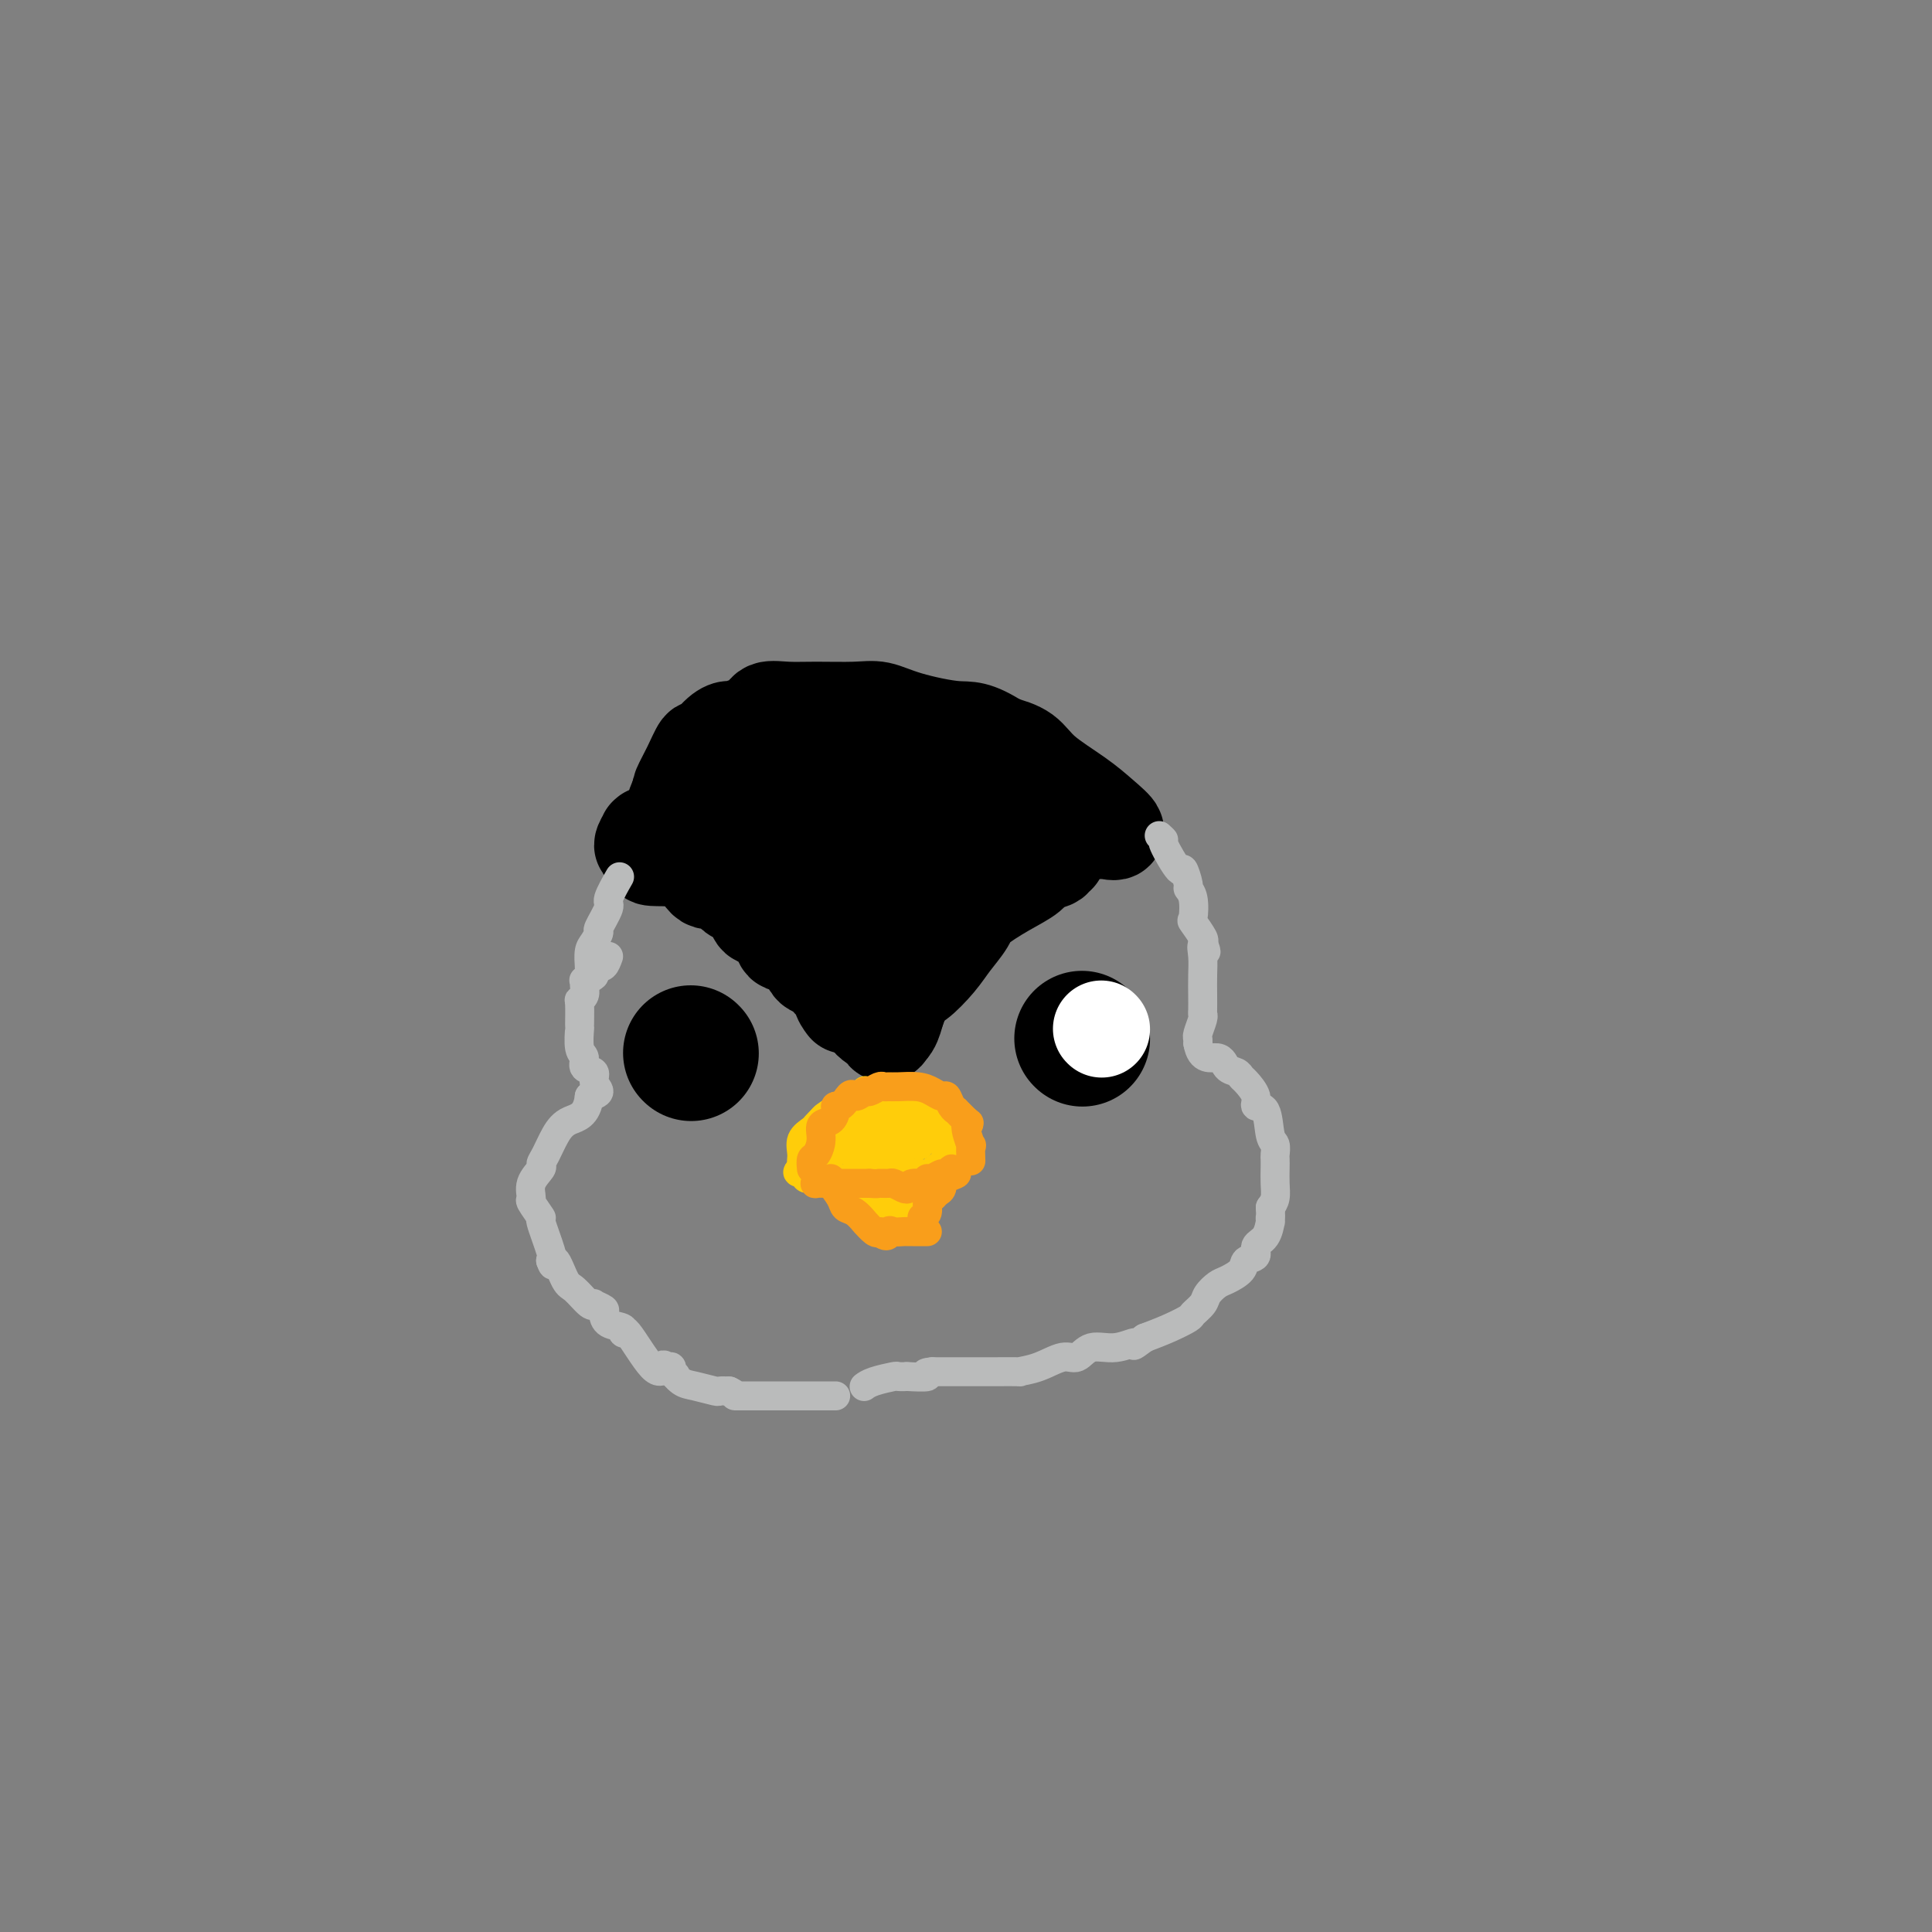 <svg viewBox='0 0 400 400' version='1.1' xmlns='http://www.w3.org/2000/svg' xmlns:xlink='http://www.w3.org/1999/xlink'><rect x="0" y="0" width="400" height="400" fill="#808080" stroke="none"/><g fill='none' stroke='#000000' stroke-width='20' stroke-linecap='round' stroke-linejoin='round'><path d='M152,179c1.702,0.023 3.404,0.047 5,0c1.596,-0.047 3.086,-0.163 4,0c0.914,0.163 1.253,0.605 2,1c0.747,0.395 1.902,0.744 3,1c1.098,0.256 2.140,0.419 3,1c0.860,0.581 1.539,1.579 3,3c1.461,1.421 3.703,3.263 5,5c1.297,1.737 1.648,3.368 2,5'/><path d='M179,195c1.668,2.406 0.839,1.920 1,3c0.161,1.080 1.311,3.727 2,5c0.689,1.273 0.917,1.173 1,2c0.083,0.827 0.021,2.582 0,4c-0.021,1.418 -0.002,2.498 0,3c0.002,0.502 -0.013,0.424 0,1c0.013,0.576 0.055,1.805 1,0c0.945,-1.805 2.795,-6.644 4,-10c1.205,-3.356 1.766,-5.229 2,-6c0.234,-0.771 0.140,-0.438 1,-2c0.860,-1.562 2.674,-5.018 4,-7c1.326,-1.982 2.163,-2.491 3,-3'/><path d='M198,185c3.205,-4.583 3.718,-2.542 5,-3c1.282,-0.458 3.331,-3.415 5,-5c1.669,-1.585 2.956,-1.798 4,-2c1.044,-0.202 1.845,-0.392 4,-1c2.155,-0.608 5.666,-1.636 8,-2c2.334,-0.364 3.492,-0.066 4,0c0.508,0.066 0.365,-0.099 1,0c0.635,0.099 2.047,0.462 2,0c-0.047,-0.462 -1.554,-1.748 -3,-3c-1.446,-1.252 -2.831,-2.470 -5,-4c-2.169,-1.530 -5.122,-3.374 -7,-5c-1.878,-1.626 -2.679,-3.036 -4,-4c-1.321,-0.964 -3.160,-1.482 -5,-2'/><path d='M207,154c-5.228,-3.375 -6.298,-2.813 -9,-3c-2.702,-0.187 -7.037,-1.121 -10,-2c-2.963,-0.879 -4.556,-1.701 -6,-2c-1.444,-0.299 -2.740,-0.075 -5,0c-2.260,0.075 -5.485,-0.001 -8,0c-2.515,0.001 -4.319,0.077 -6,0c-1.681,-0.077 -3.240,-0.307 -4,0c-0.760,0.307 -0.722,1.152 -2,2c-1.278,0.848 -3.872,1.699 -5,2c-1.128,0.301 -0.791,0.054 -1,0c-0.209,-0.054 -0.963,0.087 -2,1c-1.037,0.913 -2.355,2.598 -3,3c-0.645,0.402 -0.616,-0.480 -1,0c-0.384,0.480 -1.180,2.322 -2,4c-0.820,1.678 -1.663,3.194 -2,4c-0.337,0.806 -0.169,0.903 0,1'/><path d='M141,164c-1.551,2.785 -1.430,3.747 -2,5c-0.570,1.253 -1.831,2.799 -2,3c-0.169,0.201 0.752,-0.941 3,-2c2.248,-1.059 5.821,-2.035 8,-3c2.179,-0.965 2.962,-1.919 4,-3c1.038,-1.081 2.330,-2.290 4,-3c1.670,-0.710 3.719,-0.922 5,-1c1.281,-0.078 1.795,-0.022 3,0c1.205,0.022 3.103,0.011 5,0'/><path d='M169,160c2.835,0.451 3.424,2.079 5,4c1.576,1.921 4.141,4.136 5,5c0.859,0.864 0.013,0.377 0,0c-0.013,-0.377 0.806,-0.646 -1,0c-1.806,0.646 -6.238,2.205 -9,3c-2.762,0.795 -3.855,0.826 -5,0c-1.145,-0.826 -2.342,-2.508 -3,-3c-0.658,-0.492 -0.777,0.208 -1,0c-0.223,-0.208 -0.549,-1.324 -1,-2c-0.451,-0.676 -1.028,-0.913 -2,-1c-0.972,-0.087 -2.339,-0.023 -3,0c-0.661,0.023 -0.618,0.007 -1,0c-0.382,-0.007 -1.191,-0.003 -2,0'/><path d='M151,166c-2.675,-0.945 -2.864,-0.309 -3,0c-0.136,0.309 -0.220,0.289 -1,0c-0.780,-0.289 -2.255,-0.849 -3,-1c-0.745,-0.151 -0.760,0.107 -1,0c-0.240,-0.107 -0.705,-0.578 -1,0c-0.295,0.578 -0.419,2.207 -1,3c-0.581,0.793 -1.618,0.752 -2,1c-0.382,0.248 -0.109,0.785 0,1c0.109,0.215 0.055,0.107 0,0'/><path d='M139,170c-0.445,0.812 0.942,0.343 3,0c2.058,-0.343 4.787,-0.561 7,-1c2.213,-0.439 3.911,-1.100 5,-2c1.089,-0.900 1.568,-2.040 4,-3c2.432,-0.960 6.816,-1.740 10,-2c3.184,-0.260 5.169,0.000 6,0c0.831,-0.000 0.510,-0.262 1,0c0.490,0.262 1.792,1.046 3,2c1.208,0.954 2.324,2.077 3,3c0.676,0.923 0.913,1.645 1,2c0.087,0.355 0.023,0.343 0,1c-0.023,0.657 -0.006,1.985 0,3c0.006,1.015 0.002,1.719 0,2c-0.002,0.281 -0.001,0.141 0,0'/><path d='M182,175c0.163,2.074 0.072,3.258 0,5c-0.072,1.742 -0.125,4.043 0,3c0.125,-1.043 0.428,-5.428 1,-8c0.572,-2.572 1.414,-3.330 2,-4c0.586,-0.670 0.916,-1.251 2,-2c1.084,-0.749 2.921,-1.667 5,-2c2.079,-0.333 4.401,-0.082 6,0c1.599,0.082 2.473,-0.005 3,0c0.527,0.005 0.705,0.101 1,0c0.295,-0.101 0.708,-0.398 1,0c0.292,0.398 0.463,1.492 1,2c0.537,0.508 1.439,0.431 1,0c-0.439,-0.431 -2.220,-1.215 -4,-2'/><path d='M201,167c-2.355,-0.900 -6.743,-2.150 -10,-3c-3.257,-0.850 -5.382,-1.301 -7,-2c-1.618,-0.699 -2.730,-1.645 -4,-2c-1.270,-0.355 -2.698,-0.118 -5,0c-2.302,0.118 -5.478,0.118 -8,0c-2.522,-0.118 -4.390,-0.354 -6,0c-1.610,0.354 -2.964,1.296 -4,2c-1.036,0.704 -1.756,1.169 -3,2c-1.244,0.831 -3.013,2.028 -4,3c-0.987,0.972 -1.194,1.718 -2,2c-0.806,0.282 -2.213,0.100 -3,0c-0.787,-0.100 -0.953,-0.120 -1,0c-0.047,0.120 0.026,0.378 -1,1c-1.026,0.622 -3.150,1.606 -4,2c-0.850,0.394 -0.425,0.197 0,0'/><path d='M139,172c-3.582,1.852 -1.538,0.482 -1,0c0.538,-0.482 -0.431,-0.076 -1,0c-0.569,0.076 -0.740,-0.178 -1,0c-0.260,0.178 -0.610,0.787 -1,1c-0.390,0.213 -0.818,0.029 -1,0c-0.182,-0.029 -0.116,0.097 0,0c0.116,-0.097 0.281,-0.418 0,0c-0.281,0.418 -1.009,1.576 -1,2c0.009,0.424 0.755,0.114 1,0c0.245,-0.114 -0.011,-0.031 1,0c1.011,0.031 3.289,0.009 5,0c1.711,-0.009 2.856,-0.004 4,0'/><path d='M144,175c2.694,0.036 3.928,0.125 5,0c1.072,-0.125 1.981,-0.463 3,0c1.019,0.463 2.149,1.727 3,2c0.851,0.273 1.422,-0.445 2,0c0.578,0.445 1.162,2.054 2,3c0.838,0.946 1.930,1.230 3,2c1.070,0.770 2.118,2.026 3,3c0.882,0.974 1.598,1.665 2,2c0.402,0.335 0.492,0.315 1,1c0.508,0.685 1.436,2.075 2,3c0.564,0.925 0.764,1.386 1,2c0.236,0.614 0.506,1.381 1,2c0.494,0.619 1.210,1.090 2,2c0.790,0.910 1.654,2.260 2,3c0.346,0.740 0.173,0.870 0,1'/><path d='M176,201c1.978,2.666 -0.075,-0.170 0,0c0.075,0.170 2.280,3.345 3,5c0.720,1.655 -0.045,1.789 0,2c0.045,0.211 0.899,0.500 1,1c0.101,0.500 -0.550,1.212 0,2c0.550,0.788 2.300,1.654 3,2c0.700,0.346 0.350,0.173 0,0'/><path d='M183,213c1.659,0.964 2.306,-2.625 3,-5c0.694,-2.375 1.436,-3.535 2,-4c0.564,-0.465 0.949,-0.234 2,-1c1.051,-0.766 2.769,-2.529 4,-4c1.231,-1.471 1.976,-2.648 3,-4c1.024,-1.352 2.328,-2.877 3,-4c0.672,-1.123 0.714,-1.845 2,-3c1.286,-1.155 3.818,-2.744 6,-4c2.182,-1.256 4.015,-2.179 5,-3c0.985,-0.821 1.123,-1.540 2,-2c0.877,-0.460 2.493,-0.659 3,-1c0.507,-0.341 -0.094,-0.823 0,-1c0.094,-0.177 0.884,-0.051 1,0c0.116,0.051 -0.442,0.025 -1,0'/><path d='M218,177c2.022,-1.917 -0.923,-1.210 -4,-2c-3.077,-0.790 -6.285,-3.077 -9,-4c-2.715,-0.923 -4.935,-0.483 -7,-1c-2.065,-0.517 -3.973,-1.990 -7,-3c-3.027,-1.010 -7.173,-1.557 -10,-2c-2.827,-0.443 -4.336,-0.783 -6,-1c-1.664,-0.217 -3.482,-0.312 -5,0c-1.518,0.312 -2.735,1.030 -4,1c-1.265,-0.030 -2.577,-0.807 -4,0c-1.423,0.807 -2.956,3.197 -4,4c-1.044,0.803 -1.599,0.019 -2,0c-0.401,-0.019 -0.646,0.726 -1,1c-0.354,0.274 -0.815,0.078 -1,0c-0.185,-0.078 -0.092,-0.039 0,0'/><path d='M154,170c-1.595,0.729 -1.583,0.051 -2,0c-0.417,-0.051 -1.262,0.525 -2,1c-0.738,0.475 -1.367,0.848 -2,1c-0.633,0.152 -1.269,0.083 -2,0c-0.731,-0.083 -1.557,-0.181 -2,0c-0.443,0.181 -0.502,0.640 -1,1c-0.498,0.360 -1.433,0.622 -2,1c-0.567,0.378 -0.765,0.872 -1,1c-0.235,0.128 -0.506,-0.110 -1,0c-0.494,0.110 -1.210,0.568 -2,1c-0.790,0.432 -1.654,0.838 -2,1c-0.346,0.162 -0.173,0.081 0,0'/><path d='M135,177c-1.858,1.064 2.997,0.226 6,1c3.003,0.774 4.155,3.162 5,4c0.845,0.838 1.382,0.125 2,0c0.618,-0.125 1.315,0.338 2,1c0.685,0.662 1.356,1.522 2,2c0.644,0.478 1.261,0.574 2,1c0.739,0.426 1.599,1.181 2,2c0.401,0.819 0.344,1.701 1,2c0.656,0.299 2.024,0.014 3,1c0.976,0.986 1.561,3.242 2,4c0.439,0.758 0.734,0.018 1,0c0.266,-0.018 0.504,0.686 1,1c0.496,0.314 1.249,0.238 2,1c0.751,0.762 1.500,2.360 2,3c0.500,0.640 0.750,0.320 1,0'/><path d='M169,200c3.201,2.890 1.703,1.614 1,1c-0.703,-0.614 -0.610,-0.565 0,0c0.610,0.565 1.736,1.647 2,2c0.264,0.353 -0.335,-0.024 0,0c0.335,0.024 1.605,0.450 2,1c0.395,0.550 -0.086,1.225 0,2c0.086,0.775 0.739,1.650 1,2c0.261,0.350 0.131,0.175 0,0'/></g>
<g fill='none' stroke='#BABBBB' stroke-width='6' stroke-linecap='round' stroke-linejoin='round'><path d='M128,182c0.243,-0.424 0.486,-0.847 0,0c-0.486,0.847 -1.702,2.965 -2,4c-0.298,1.035 0.323,0.986 0,2c-0.323,1.014 -1.589,3.091 -2,4c-0.411,0.909 0.034,0.650 0,1c-0.034,0.350 -0.545,1.310 -1,2c-0.455,0.690 -0.853,1.109 -1,2c-0.147,0.891 -0.042,2.255 0,3c0.042,0.745 0.021,0.873 0,1'/><path d='M126,198c-0.304,0.833 -0.607,1.667 -1,2c-0.393,0.333 -0.875,0.167 -1,0c-0.125,-0.167 0.107,-0.333 0,0c-0.107,0.333 -0.554,1.167 -1,2'/><path d='M123,202c-0.918,0.854 -1.714,0.989 -2,1c-0.286,0.011 -0.063,-0.102 0,0c0.063,0.102 -0.036,0.421 0,1c0.036,0.579 0.206,1.420 0,2c-0.206,0.580 -0.788,0.901 -1,1c-0.212,0.099 -0.052,-0.024 0,1c0.052,1.024 -0.002,3.195 0,4c0.002,0.805 0.061,0.242 0,1c-0.061,0.758 -0.242,2.836 0,4c0.242,1.164 0.907,1.415 1,2c0.093,0.585 -0.387,1.505 0,2c0.387,0.495 1.640,0.566 2,1c0.360,0.434 -0.172,1.232 0,2c0.172,0.768 1.049,1.505 1,2c-0.049,0.495 -1.025,0.747 -2,1'/><path d='M122,227c-0.442,4.101 -2.547,4.354 -4,5c-1.453,0.646 -2.253,1.684 -3,3c-0.747,1.316 -1.439,2.910 -2,4c-0.561,1.090 -0.990,1.676 -1,2c-0.010,0.324 0.398,0.386 0,1c-0.398,0.614 -1.601,1.781 -2,3c-0.399,1.219 0.006,2.491 0,3c-0.006,0.509 -0.421,0.255 0,1c0.421,0.745 1.680,2.488 2,3c0.320,0.512 -0.298,-0.208 0,1c0.298,1.208 1.514,4.345 2,6c0.486,1.655 0.243,1.827 0,2'/><path d='M114,261c0.745,2.252 0.606,-0.118 1,0c0.394,0.118 1.319,2.724 2,4c0.681,1.276 1.118,1.221 2,2c0.882,0.779 2.208,2.393 3,3c0.792,0.607 1.050,0.208 1,0c-0.050,-0.208 -0.409,-0.225 0,0c0.409,0.225 1.584,0.693 2,1c0.416,0.307 0.072,0.454 0,1c-0.072,0.546 0.126,1.493 1,2c0.874,0.507 2.422,0.575 3,1c0.578,0.425 0.186,1.207 0,1c-0.186,-0.207 -0.165,-1.402 1,0c1.165,1.402 3.476,5.401 5,7c1.524,1.599 2.262,0.800 3,0'/><path d='M138,283c3.729,3.398 1.050,0.895 0,0c-1.050,-0.895 -0.472,-0.180 0,0c0.472,0.180 0.838,-0.173 1,0c0.162,0.173 0.121,0.873 0,1c-0.121,0.127 -0.321,-0.320 0,0c0.321,0.320 1.163,1.406 2,2c0.837,0.594 1.668,0.695 3,1c1.332,0.305 3.166,0.813 4,1c0.834,0.187 0.667,0.053 1,0c0.333,-0.053 1.167,-0.027 2,0'/><path d='M151,288c2.130,1.000 0.955,1.000 1,1c0.045,0.000 1.311,0.000 2,0c0.689,0.000 0.801,0.000 2,0c1.199,0.000 3.484,0.000 5,0c1.516,0.000 2.263,0.000 3,0c0.737,0.000 1.466,0.000 3,0c1.534,0.000 3.875,0.000 5,0c1.125,0.000 1.036,0.000 1,0c-0.036,0.000 -0.018,0.000 0,0'/><path d='M240,173c0.508,0.467 1.016,0.934 1,1c-0.016,0.066 -0.555,-0.271 0,1c0.555,1.271 2.205,4.148 3,5c0.795,0.852 0.735,-0.321 1,0c0.265,0.321 0.854,2.136 1,3c0.146,0.864 -0.150,0.778 0,1c0.150,0.222 0.744,0.753 1,2c0.256,1.247 0.172,3.211 0,4c-0.172,0.789 -0.431,0.405 0,1c0.431,0.595 1.552,2.170 2,3c0.448,0.830 0.224,0.915 0,1'/><path d='M249,195c1.392,3.559 0.373,1.458 0,1c-0.373,-0.458 -0.100,0.728 0,2c0.100,1.272 0.028,2.629 0,4c-0.028,1.371 -0.011,2.756 0,4c0.011,1.244 0.017,2.347 0,3c-0.017,0.653 -0.057,0.857 0,1c0.057,0.143 0.211,0.224 0,1c-0.211,0.776 -0.788,2.247 -1,3c-0.212,0.753 -0.061,0.786 0,1c0.061,0.214 0.030,0.607 0,1'/><path d='M248,216c0.659,3.819 2.805,2.867 4,3c1.195,0.133 1.439,1.351 2,2c0.561,0.649 1.441,0.728 2,1c0.559,0.272 0.798,0.737 1,1c0.202,0.263 0.369,0.322 1,1c0.631,0.678 1.728,1.973 2,3c0.272,1.027 -0.281,1.785 0,2c0.281,0.215 1.396,-0.112 2,1c0.604,1.112 0.698,3.662 1,5c0.302,1.338 0.813,1.463 1,2c0.187,0.537 0.051,1.484 0,2c-0.051,0.516 -0.016,0.600 0,1c0.016,0.400 0.015,1.118 0,2c-0.015,0.882 -0.042,1.930 0,3c0.042,1.070 0.155,2.163 0,3c-0.155,0.837 -0.577,1.419 -1,2'/><path d='M263,250c0.157,3.475 0.048,2.163 0,2c-0.048,-0.163 -0.035,0.825 0,1c0.035,0.175 0.093,-0.462 0,0c-0.093,0.462 -0.338,2.024 -1,3c-0.662,0.976 -1.742,1.365 -2,2c-0.258,0.635 0.307,1.517 0,2c-0.307,0.483 -1.487,0.566 -2,1c-0.513,0.434 -0.360,1.218 -1,2c-0.640,0.782 -2.074,1.561 -3,2c-0.926,0.439 -1.345,0.536 -2,1c-0.655,0.464 -1.546,1.293 -2,2c-0.454,0.707 -0.473,1.292 -1,2c-0.527,0.708 -1.564,1.540 -2,2c-0.436,0.460 -0.271,0.547 -1,1c-0.729,0.453 -2.351,1.272 -4,2c-1.649,0.728 -3.324,1.364 -5,2'/><path d='M237,277c-3.529,2.632 -1.853,1.211 -2,1c-0.147,-0.211 -2.117,0.787 -4,1c-1.883,0.213 -3.680,-0.360 -5,0c-1.320,0.360 -2.163,1.652 -3,2c-0.837,0.348 -1.667,-0.246 -3,0c-1.333,0.246 -3.169,1.334 -5,2c-1.831,0.666 -3.656,0.911 -4,1c-0.344,0.089 0.793,0.024 0,0c-0.793,-0.024 -3.516,-0.006 -5,0c-1.484,0.006 -1.731,0.002 -2,0c-0.269,-0.002 -0.561,-0.000 -1,0c-0.439,0.000 -1.024,0.000 -2,0c-0.976,-0.000 -2.344,-0.000 -3,0c-0.656,0.000 -0.600,0.000 -1,0c-0.400,-0.000 -1.257,-0.000 -2,0c-0.743,0.000 -1.371,0.000 -2,0'/><path d='M193,284c-2.760,0.226 -0.659,0.792 -1,1c-0.341,0.208 -3.124,0.059 -4,0c-0.876,-0.059 0.154,-0.026 0,0c-0.154,0.026 -1.491,0.045 -2,0c-0.509,-0.045 -0.189,-0.156 -1,0c-0.811,0.156 -2.754,0.578 -4,1c-1.246,0.422 -1.797,0.844 -2,1c-0.203,0.156 -0.058,0.044 0,0c0.058,-0.044 0.029,-0.022 0,0'/></g>
<g fill='none' stroke='#FFCD0A' stroke-width='6' stroke-linecap='round' stroke-linejoin='round'><path d='M169,239c0.479,0.107 0.957,0.214 1,0c0.043,-0.214 -0.351,-0.749 0,-2c0.351,-1.251 1.447,-3.218 2,-4c0.553,-0.782 0.564,-0.377 1,-1c0.436,-0.623 1.296,-2.272 2,-3c0.704,-0.728 1.253,-0.535 2,-1c0.747,-0.465 1.691,-1.589 2,-2c0.309,-0.411 -0.017,-0.110 0,0c0.017,0.110 0.376,0.030 1,0c0.624,-0.030 1.514,-0.008 2,0c0.486,0.008 0.567,0.002 1,0c0.433,-0.002 1.216,-0.001 2,0'/><path d='M185,226c1.905,-0.515 1.667,-0.302 2,0c0.333,0.302 1.236,0.692 2,1c0.764,0.308 1.389,0.535 2,1c0.611,0.465 1.208,1.168 2,2c0.792,0.832 1.781,1.794 2,2c0.219,0.206 -0.330,-0.345 0,0c0.330,0.345 1.539,1.587 2,2c0.461,0.413 0.175,-0.003 0,0c-0.175,0.003 -0.239,0.424 0,1c0.239,0.576 0.783,1.307 1,2c0.217,0.693 0.109,1.346 0,2'/><path d='M198,239c0.626,1.592 -0.308,1.071 -1,1c-0.692,-0.071 -1.141,0.307 -2,1c-0.859,0.693 -2.129,1.702 -3,2c-0.871,0.298 -1.345,-0.116 -2,0c-0.655,0.116 -1.493,0.763 -2,1c-0.507,0.237 -0.684,0.063 -2,0c-1.316,-0.063 -3.772,-0.016 -6,0c-2.228,0.016 -4.230,0.002 -5,0c-0.770,-0.002 -0.310,0.010 -1,0c-0.690,-0.010 -2.532,-0.041 -4,0c-1.468,0.041 -2.562,0.155 -3,0c-0.438,-0.155 -0.219,-0.577 0,-1'/><path d='M167,243c-3.386,-0.284 -1.350,-0.496 0,-1c1.350,-0.504 2.016,-1.302 3,-2c0.984,-0.698 2.286,-1.296 4,-2c1.714,-0.704 3.840,-1.513 5,-2c1.160,-0.487 1.354,-0.652 2,-1c0.646,-0.348 1.744,-0.878 2,-1c0.256,-0.122 -0.328,0.164 0,0c0.328,-0.164 1.569,-0.777 2,0c0.431,0.777 0.052,2.946 0,4c-0.052,1.054 0.223,0.994 0,1c-0.223,0.006 -0.945,0.079 -2,0c-1.055,-0.079 -2.444,-0.308 -3,-1c-0.556,-0.692 -0.278,-1.846 0,-3'/><path d='M180,235c0.179,-0.632 0.625,-0.714 1,-1c0.375,-0.286 0.678,-0.778 1,-1c0.322,-0.222 0.664,-0.175 1,0c0.336,0.175 0.667,0.478 1,1c0.333,0.522 0.668,1.264 1,2c0.332,0.736 0.660,1.464 0,2c-0.660,0.536 -2.310,0.878 -4,1c-1.690,0.122 -3.421,0.024 -4,0c-0.579,-0.024 -0.008,0.027 0,0c0.008,-0.027 -0.549,-0.130 -1,-1c-0.451,-0.870 -0.797,-2.506 -1,-3c-0.203,-0.494 -0.264,0.155 0,0c0.264,-0.155 0.854,-1.114 2,-2c1.146,-0.886 2.847,-1.700 4,-2c1.153,-0.300 1.758,-0.086 2,0c0.242,0.086 0.121,0.043 0,0'/><path d='M183,231c1.642,-0.616 1.746,-0.155 2,0c0.254,0.155 0.657,0.006 1,0c0.343,-0.006 0.627,0.132 1,1c0.373,0.868 0.836,2.467 1,3c0.164,0.533 0.029,-0.001 0,0c-0.029,0.001 0.049,0.536 0,1c-0.049,0.464 -0.225,0.855 -1,1c-0.775,0.145 -2.151,0.043 -3,0c-0.849,-0.043 -1.172,-0.026 -2,0c-0.828,0.026 -2.162,0.063 -3,0c-0.838,-0.063 -1.180,-0.224 -2,0c-0.820,0.224 -2.117,0.833 -3,1c-0.883,0.167 -1.353,-0.109 -2,0c-0.647,0.109 -1.471,0.603 -2,1c-0.529,0.397 -0.765,0.699 -1,1'/><path d='M169,240c-2.896,0.713 -0.636,-0.004 0,0c0.636,0.004 -0.351,0.728 -1,1c-0.649,0.272 -0.960,0.092 -1,0c-0.040,-0.092 0.192,-0.094 0,0c-0.192,0.094 -0.809,0.285 -1,0c-0.191,-0.285 0.043,-1.046 0,-2c-0.043,-0.954 -0.362,-2.101 0,-3c0.362,-0.899 1.405,-1.550 2,-2c0.595,-0.450 0.741,-0.700 1,-1c0.259,-0.300 0.629,-0.650 1,-1'/><path d='M170,232c0.669,-0.721 0.340,-0.523 1,-1c0.660,-0.477 2.309,-1.630 3,-2c0.691,-0.370 0.426,0.045 1,0c0.574,-0.045 1.989,-0.548 3,-1c1.011,-0.452 1.619,-0.854 2,-1c0.381,-0.146 0.536,-0.036 1,0c0.464,0.036 1.238,-0.003 2,0c0.762,0.003 1.513,0.046 2,0c0.487,-0.046 0.709,-0.183 1,0c0.291,0.183 0.652,0.686 1,1c0.348,0.314 0.682,0.438 1,1c0.318,0.562 0.621,1.563 1,2c0.379,0.437 0.833,0.310 1,1c0.167,0.690 0.048,2.197 0,3c-0.048,0.803 -0.024,0.901 0,1'/><path d='M190,236c0.818,1.574 0.363,1.007 0,1c-0.363,-0.007 -0.633,0.544 -1,1c-0.367,0.456 -0.830,0.815 -1,1c-0.170,0.185 -0.045,0.194 0,0c0.045,-0.194 0.012,-0.591 0,-1c-0.012,-0.409 -0.003,-0.831 0,-1c0.003,-0.169 0.002,-0.084 0,0'/><path d='M194,236c0.000,0.000 0.100,0.100 0.1,0.1'/><path d='M177,248c-0.238,-0.095 -0.476,-0.190 0,0c0.476,0.190 1.667,0.667 2,1c0.333,0.333 -0.190,0.524 0,1c0.190,0.476 1.095,1.238 2,2'/><path d='M181,252c0.554,0.635 -0.060,0.223 0,0c0.060,-0.223 0.794,-0.255 1,0c0.206,0.255 -0.117,0.799 0,1c0.117,0.201 0.675,0.060 1,0c0.325,-0.060 0.417,-0.039 1,0c0.583,0.039 1.658,0.095 2,0c0.342,-0.095 -0.047,-0.342 0,-1c0.047,-0.658 0.532,-1.729 1,-2c0.468,-0.271 0.919,0.257 1,0c0.081,-0.257 -0.209,-1.300 0,-2c0.209,-0.700 0.917,-1.057 1,-1c0.083,0.057 -0.458,0.529 -1,1'/><path d='M188,248c1.197,-0.728 0.689,-0.549 0,0c-0.689,0.549 -1.559,1.467 -2,2c-0.441,0.533 -0.454,0.680 -1,1c-0.546,0.320 -1.624,0.815 -2,1c-0.376,0.185 -0.050,0.062 0,0c0.050,-0.062 -0.176,-0.063 -1,0c-0.824,0.063 -2.244,0.189 -3,0c-0.756,-0.189 -0.846,-0.694 -1,-1c-0.154,-0.306 -0.371,-0.412 -1,-1c-0.629,-0.588 -1.669,-1.658 -2,-2c-0.331,-0.342 0.048,0.045 0,0c-0.048,-0.045 -0.524,-0.523 -1,-1'/><path d='M174,247c-0.716,-0.843 -0.007,-0.450 1,0c1.007,0.450 2.311,0.958 3,1c0.689,0.042 0.763,-0.381 1,0c0.237,0.381 0.636,1.567 1,2c0.364,0.433 0.694,0.113 1,0c0.306,-0.113 0.589,-0.020 1,0c0.411,0.020 0.950,-0.033 1,0c0.050,0.033 -0.389,0.153 0,0c0.389,-0.153 1.605,-0.580 2,-1c0.395,-0.420 -0.030,-0.834 0,-1c0.030,-0.166 0.515,-0.083 1,0'/><path d='M186,248c1.867,-0.067 0.533,-0.733 0,-1c-0.533,-0.267 -0.267,-0.133 0,0'/></g>
<g fill='none' stroke='#F99E1B' stroke-width='6' stroke-linecap='round' stroke-linejoin='round'><path d='M169,244c0.080,0.423 0.161,0.845 0,1c-0.161,0.155 -0.562,0.041 0,0c0.562,-0.041 2.087,-0.011 3,0c0.913,0.011 1.214,0.003 2,0c0.786,-0.003 2.058,-0.001 3,0c0.942,0.001 1.555,0.000 2,0c0.445,-0.000 0.723,-0.000 1,0'/><path d='M180,245c2.042,0.151 1.647,0.027 2,0c0.353,-0.027 1.454,0.041 2,0c0.546,-0.041 0.536,-0.192 1,0c0.464,0.192 1.403,0.727 2,1c0.597,0.273 0.853,0.283 1,0c0.147,-0.283 0.185,-0.859 1,-1c0.815,-0.141 2.407,0.154 3,0c0.593,-0.154 0.186,-0.758 0,-1c-0.186,-0.242 -0.151,-0.122 0,0c0.151,0.122 0.419,0.245 1,0c0.581,-0.245 1.475,-0.860 2,-1c0.525,-0.140 0.680,0.193 1,0c0.320,-0.193 0.806,-0.912 1,-1c0.194,-0.088 0.097,0.456 0,1'/><path d='M197,243c2.451,-0.192 0.078,0.329 -1,1c-1.078,0.671 -0.862,1.493 -1,2c-0.138,0.507 -0.629,0.700 -1,1c-0.371,0.300 -0.621,0.707 -1,1c-0.379,0.293 -0.885,0.470 -1,1c-0.115,0.530 0.161,1.412 0,2c-0.161,0.588 -0.760,0.882 -1,1c-0.240,0.118 -0.120,0.059 0,0'/><path d='M168,242c-0.079,-0.800 -0.158,-1.600 0,-2c0.158,-0.400 0.554,-0.401 1,-1c0.446,-0.599 0.942,-1.797 1,-3c0.058,-1.203 -0.321,-2.413 0,-3c0.321,-0.587 1.343,-0.552 2,-1c0.657,-0.448 0.949,-1.378 1,-2c0.051,-0.622 -0.140,-0.937 0,-1c0.140,-0.063 0.611,0.125 1,0c0.389,-0.125 0.694,-0.562 1,-1'/><path d='M175,228c1.423,-2.327 1.481,-1.145 2,-1c0.519,0.145 1.501,-0.746 2,-1c0.499,-0.254 0.516,0.128 1,0c0.484,-0.128 1.435,-0.767 2,-1c0.565,-0.233 0.746,-0.060 1,0c0.254,0.060 0.583,0.006 1,0c0.417,-0.006 0.924,0.035 2,0c1.076,-0.035 2.722,-0.147 4,0c1.278,0.147 2.189,0.551 3,1c0.811,0.449 1.522,0.942 2,1c0.478,0.058 0.722,-0.319 1,0c0.278,0.319 0.590,1.333 1,2c0.410,0.667 0.918,0.987 1,1c0.082,0.013 -0.262,-0.282 0,0c0.262,0.282 1.131,1.141 2,2'/><path d='M200,232c1.486,1.054 0.202,0.188 0,1c-0.202,0.812 0.678,3.303 1,4c0.322,0.697 0.086,-0.401 0,0c-0.086,0.401 -0.023,2.300 0,3c0.023,0.700 0.007,0.200 0,0c-0.007,-0.200 -0.003,-0.100 0,0'/><path d='M172,244c-0.208,0.140 -0.416,0.279 0,1c0.416,0.721 1.457,2.022 2,3c0.543,0.978 0.589,1.633 1,2c0.411,0.367 1.189,0.445 2,1c0.811,0.555 1.657,1.585 2,2c0.343,0.415 0.185,0.214 0,0c-0.185,-0.214 -0.396,-0.442 0,0c0.396,0.442 1.399,1.555 2,2c0.601,0.445 0.801,0.223 1,0'/><path d='M182,255c1.968,1.702 1.889,0.456 2,0c0.111,-0.456 0.411,-0.122 1,0c0.589,0.122 1.467,0.033 2,0c0.533,-0.033 0.721,-0.009 1,0c0.279,0.009 0.649,0.002 1,0c0.351,-0.002 0.682,-0.001 1,0c0.318,0.001 0.621,0.000 1,0c0.379,-0.000 0.833,-0.000 1,0c0.167,0.000 0.048,0.000 0,0c-0.048,-0.000 -0.024,-0.000 0,0'/></g>
<g fill='none' stroke='#000000' stroke-width='28' stroke-linecap='round' stroke-linejoin='round'><path d='M224,215c0.000,0.000 0.100,0.100 0.1,0.1'/><path d='M143,218c0.000,0.000 0.100,0.100 0.1,0.1'/></g>
<g fill='none' stroke='#FFFFFF' stroke-width='20' stroke-linecap='round' stroke-linejoin='round'><path d='M228,213c0.000,0.000 0.100,0.100 0.1,0.1'/></g>
</svg>